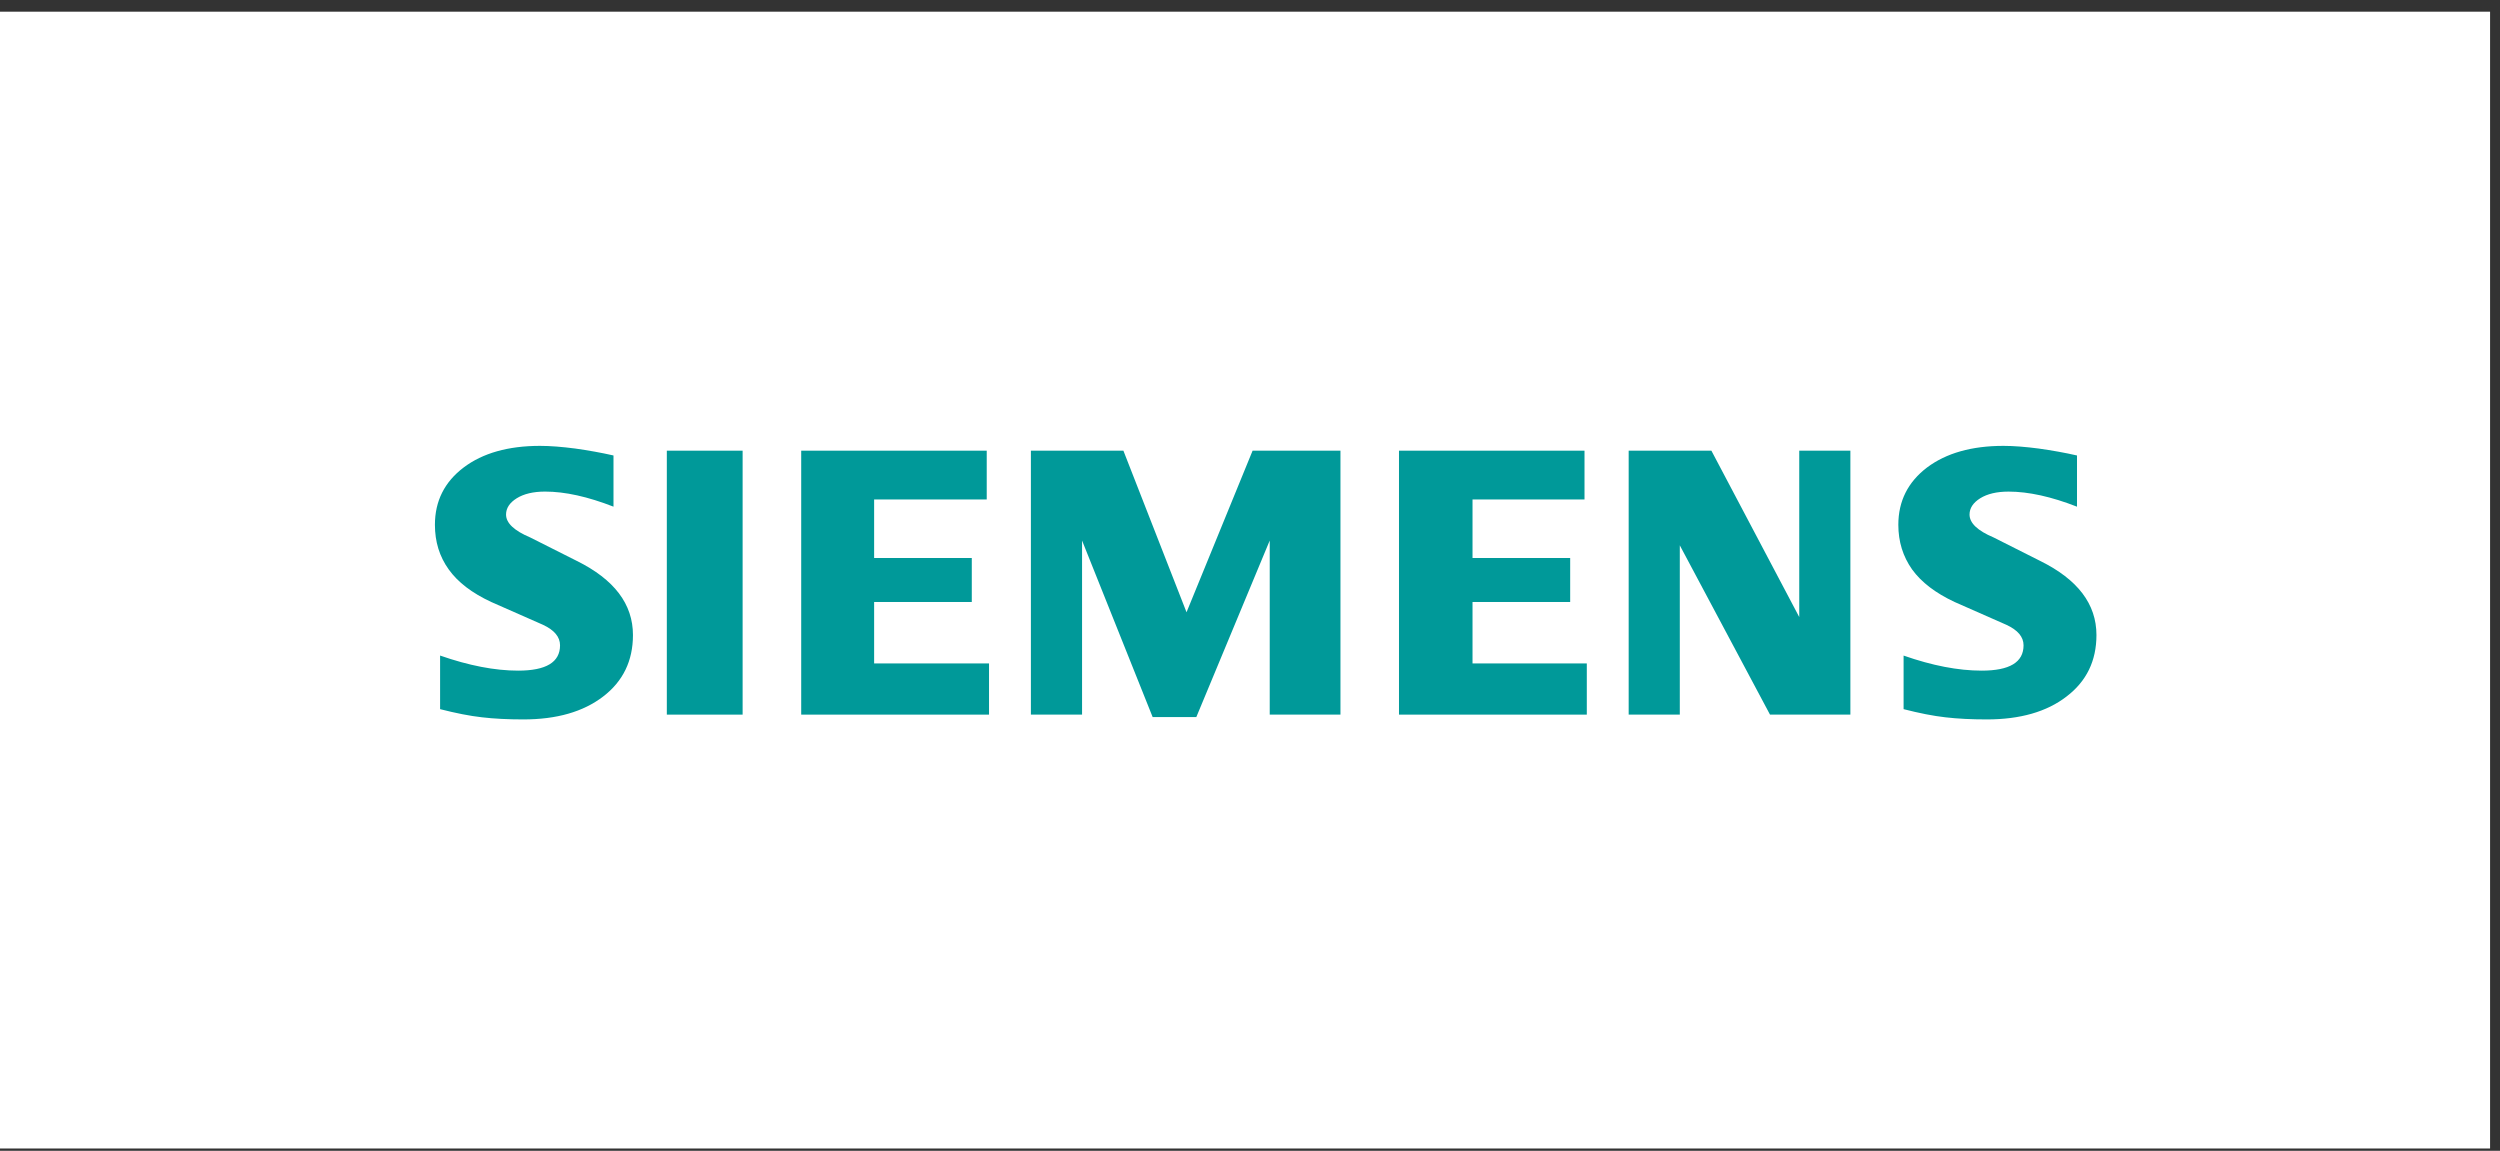 <svg width="126" height="58" viewBox="0 0 126 58" fill="none" xmlns="http://www.w3.org/2000/svg">
<rect x="0" y="0" width="126" height="58" fill="#333333" stroke="none"/>
<rect width="125.5" height="57.295" transform="translate(0 0.589)" fill="white"/>
<path fill-rule="evenodd" clip-rule="evenodd" d="M104.681 22.956V25.537C103.389 25.032 102.239 24.777 101.232 24.777C100.636 24.777 100.161 24.891 99.804 25.112C99.447 25.335 99.265 25.609 99.265 25.933C99.265 26.363 99.668 26.746 100.48 27.089L102.824 28.27C104.72 29.205 105.661 30.447 105.661 32.006C105.661 33.303 105.162 34.337 104.155 35.103C103.156 35.876 101.81 36.259 100.135 36.259C99.362 36.259 98.668 36.225 98.052 36.153C97.435 36.084 96.727 35.943 95.941 35.741V33.041C97.382 33.545 98.694 33.8 99.876 33.8C101.286 33.8 101.987 33.378 101.987 32.524C101.987 32.1 101.7 31.757 101.116 31.488L98.512 30.34C97.551 29.89 96.837 29.346 96.37 28.7C95.91 28.049 95.676 27.302 95.676 26.449C95.676 25.255 96.162 24.293 97.122 23.562C98.091 22.836 99.375 22.472 100.973 22.472C101.492 22.472 102.09 22.52 102.753 22.607C103.421 22.701 104.063 22.815 104.681 22.956Z" fill="#009999"/>
<path fill-rule="evenodd" clip-rule="evenodd" d="M30.92 22.956V25.536C29.628 25.032 28.48 24.776 27.473 24.776C26.875 24.776 26.402 24.891 26.044 25.112C25.688 25.334 25.505 25.609 25.505 25.933C25.505 26.363 25.914 26.746 26.726 27.089L29.07 28.269C30.959 29.204 31.901 30.446 31.901 32.006C31.901 33.303 31.401 34.337 30.401 35.103C29.394 35.876 28.056 36.259 26.376 36.259C25.603 36.259 24.907 36.225 24.291 36.152C23.674 36.084 22.973 35.943 22.181 35.741V33.04C23.628 33.545 24.94 33.8 26.114 33.8C27.524 33.8 28.226 33.377 28.226 32.524C28.226 32.099 27.94 31.757 27.362 31.488L24.758 30.34C23.79 29.89 23.076 29.345 22.616 28.7C22.148 28.048 21.92 27.302 21.92 26.449C21.92 25.255 22.402 24.293 23.368 23.561C24.329 22.836 25.616 22.472 27.213 22.472C27.738 22.472 28.329 22.52 28.999 22.607C29.661 22.701 30.303 22.815 30.92 22.956Z" fill="#009999"/>
<path fill-rule="evenodd" clip-rule="evenodd" d="M33.608 22.714H37.428V36.017H33.608V22.714Z" fill="#009999"/>
<path fill-rule="evenodd" clip-rule="evenodd" d="M49.731 22.714V25.173H44.056V28.123H48.978V30.34H44.056V33.437H49.847V36.017H40.381V22.714H49.731Z" fill="#009999"/>
<path fill-rule="evenodd" clip-rule="evenodd" d="M67.559 22.714V36.017H63.994V27.243L60.295 36.139H58.093L54.536 27.243V36.017H51.957V22.714H56.619L59.801 30.858L63.131 22.714H67.559Z" fill="#009999"/>
<path fill-rule="evenodd" clip-rule="evenodd" d="M79.859 22.714V25.173H74.215V28.123H79.137V30.34H74.215V33.437H79.975V36.017H70.509V22.714H79.859Z" fill="#009999"/>
<path fill-rule="evenodd" clip-rule="evenodd" d="M93.259 22.714V36.017H89.208L84.662 27.485V36.017H82.085V22.714H86.254L90.682 31.1V22.714H93.259Z" fill="#009999"/>
</svg>
